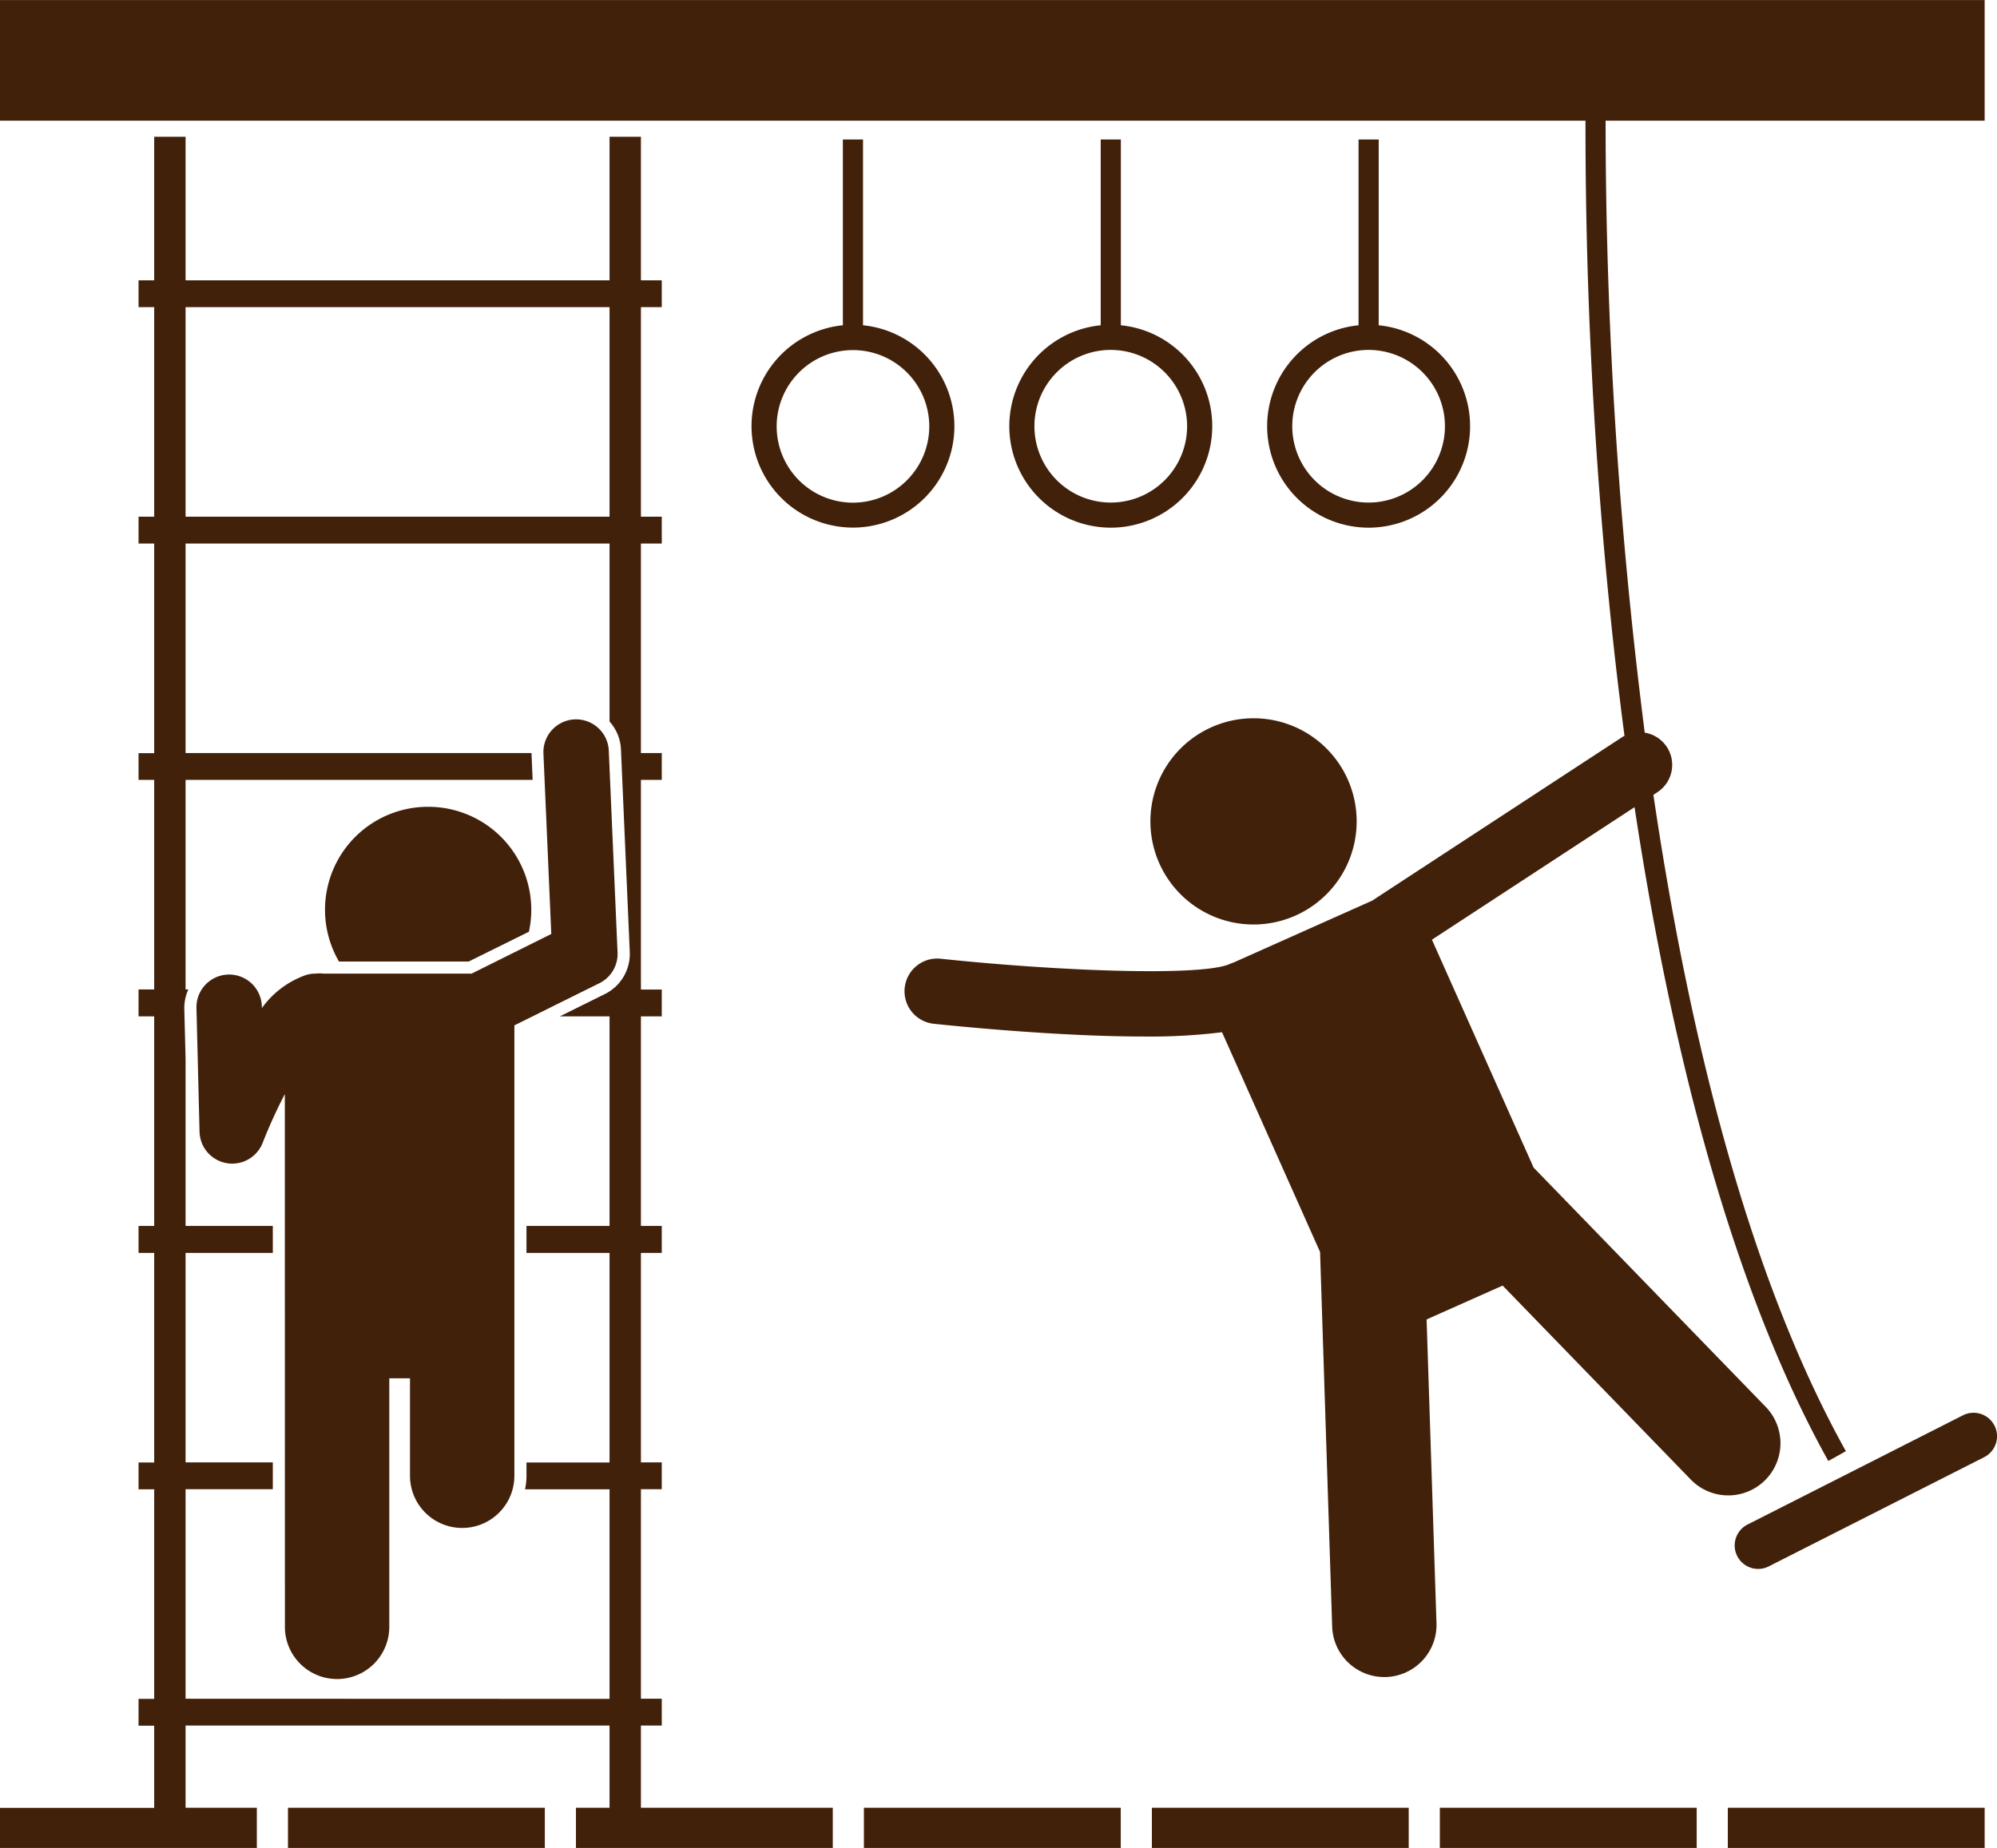 <svg id="Layer_1" data-name="Layer 1" xmlns="http://www.w3.org/2000/svg" viewBox="0 0 54.022 50.002">
  <defs>
    <style>
      .cls-1 {
        fill: #42210b;
      }
    </style>
  </defs>
  <title>ninjawarrior-icon</title>
  <g>
    <g>
      <path class="cls-1" d="M23.28,46.689h.564v-.726H23.28v-5.67h.564v-.726H23.28V33.9h.564V33.17H23.28V27.5h.564v-.726H23.28V21.1h.564v-.726H23.28V14.706h.564V13.98H23.28V8.31h.564V7.584H23.28V3.7h-.849V7.584H10.962V3.7h-.849V7.584H9.69V8.31h.423v5.67H9.69v.726h.423v5.671H9.69V21.1h.423v5.671H9.69V27.5h.423v5.67H9.69V33.9h.423v5.671H9.69v.726h.423v5.67H9.69v.726h.423v2.223H5.942V50H12.89V48.912H10.962V46.689H22.431v2.223h-.909V50H28.47V48.912H23.28ZM10.962,8.31H22.431v5.67H10.962Zm0,37.653v-5.67h2.36v-.726h-2.36V33.9h2.36V33.17h-2.36V28.646L10.928,27.3a1.214,1.214,0,0,1,.109-.529h-.075V21.1h9.389l-.031-.719v-.007H10.962V14.706H22.431v4.816a1.208,1.208,0,0,1,.309.757l.238,5.478a1.212,1.212,0,0,1-.672,1.138l-1.221.605h1.346v5.67H20.184V33.9h2.247v5.671H20.184v.363a1.74,1.74,0,0,1-.039.363h2.286v5.67Z" transform="translate(-5.942 0.001)"/>
      <path class="cls-1" d="M17.524,21.829a2.786,2.786,0,0,0-2.412,4.187h3.509l1.629-.806a2.787,2.787,0,0,0-2.726-3.381Z" transform="translate(-5.942 0.001)"/>
      <path class="cls-1" d="M13.649,44.018a1.412,1.412,0,1,0,2.824,0V37.293h.56V39.93a1.412,1.412,0,0,0,2.824,0V27.743l2.3-1.141a.884.884,0,0,0,.491-.831l-.238-5.478a.885.885,0,0,0-1.768.077l.213,4.9L18.7,26.343h-4.01a.8.8,0,0,0-.1-.006q-.062,0-.123.006h0a.817.817,0,0,0-.313.062,2.469,2.469,0,0,0-1.128.871v-.025a.885.885,0,1,0-1.769.044l.083,3.327a.884.884,0,0,0,1.707.3,13.975,13.975,0,0,1,.6-1.32Z" transform="translate(-5.942 0.001)"/>
      <path class="cls-1" d="M59.043,38.294l-5.827,2.955a.635.635,0,0,0,.574,1.133l5.827-2.955a.635.635,0,0,0-.574-1.133Z" transform="translate(-5.942 0.001)"/>
      <path class="cls-1" d="M46.591,34.784l5.089,5.248a1.412,1.412,0,0,0,2.028-1.966l-6.279-6.474-2.751-6.167,5.481-3.586c.906,5.988,2.485,12.745,5.242,17.691l.475-.265c-2.7-4.846-4.282-11.488-5.207-17.76l.107-.07a.883.883,0,0,0-.341-1.612A130.937,130.937,0,0,1,49.376,3.265H59.63V0H5.942V3.265h42.89A130.728,130.728,0,0,0,49.5,16.587c.107,1.052.235,2.166.387,3.322a.873.873,0,0,0-.078.045L43.06,24.369,39.3,26.048a.741.741,0,0,0-.093.035c-.768.342-4.661.192-7.827-.144a.885.885,0,0,0-.187,1.76c.75.079,3.435.346,5.7.346A15.774,15.774,0,0,0,39,27.929l2.652,5.946.328,10.162a1.412,1.412,0,0,0,2.822-.092L44.534,35.7Z" transform="translate(-5.942 0.001)"/>
      <path class="cls-1" d="M38.715,19.676A2.79,2.79,0,1,0,42.4,21.087,2.789,2.789,0,0,0,38.715,19.676Zm3.22,3.052a2.025,2.025,0,0,1-3.226,1.238Z" transform="translate(-5.942 0.001)"/>
      <path class="cls-1" d="M31.76,11.531A2.748,2.748,0,0,0,29.288,8.8V3.773h-.545V8.8a2.744,2.744,0,1,0,3.017,2.731ZM29.015,13.6a2.064,2.064,0,1,1,2.065-2.064A2.066,2.066,0,0,1,29.015,13.6Z" transform="translate(-5.942 0.001)"/>
      <path class="cls-1" d="M35.718,3.773V8.8a2.745,2.745,0,1,0,.545,0V3.773Zm2.337,7.758A2.065,2.065,0,1,1,35.99,9.467,2.067,2.067,0,0,1,38.055,11.531Z" transform="translate(-5.942 0.001)"/>
      <path class="cls-1" d="M42.693,3.773V8.8a2.745,2.745,0,1,0,.545,0V3.773Zm2.337,7.758a2.065,2.065,0,1,1-2.065-2.064A2.067,2.067,0,0,1,45.03,11.531Z" transform="translate(-5.942 0.001)"/>
      <rect class="cls-1" x="7.79" y="48.913" width="6.948" height="1.089"/>
      <rect class="cls-1" x="23.37" y="48.913" width="6.948" height="1.089"/>
      <rect class="cls-1" x="31.16" y="48.913" width="6.948" height="1.089"/>
      <rect class="cls-1" x="38.95" y="48.913" width="6.948" height="1.089"/>
      <rect class="cls-1" x="46.74" y="48.913" width="6.948" height="1.089"/>
    </g>
    <circle class="cls-1" cx="33.909" cy="22.225" r="2.5"/>
  </g>
</svg>
